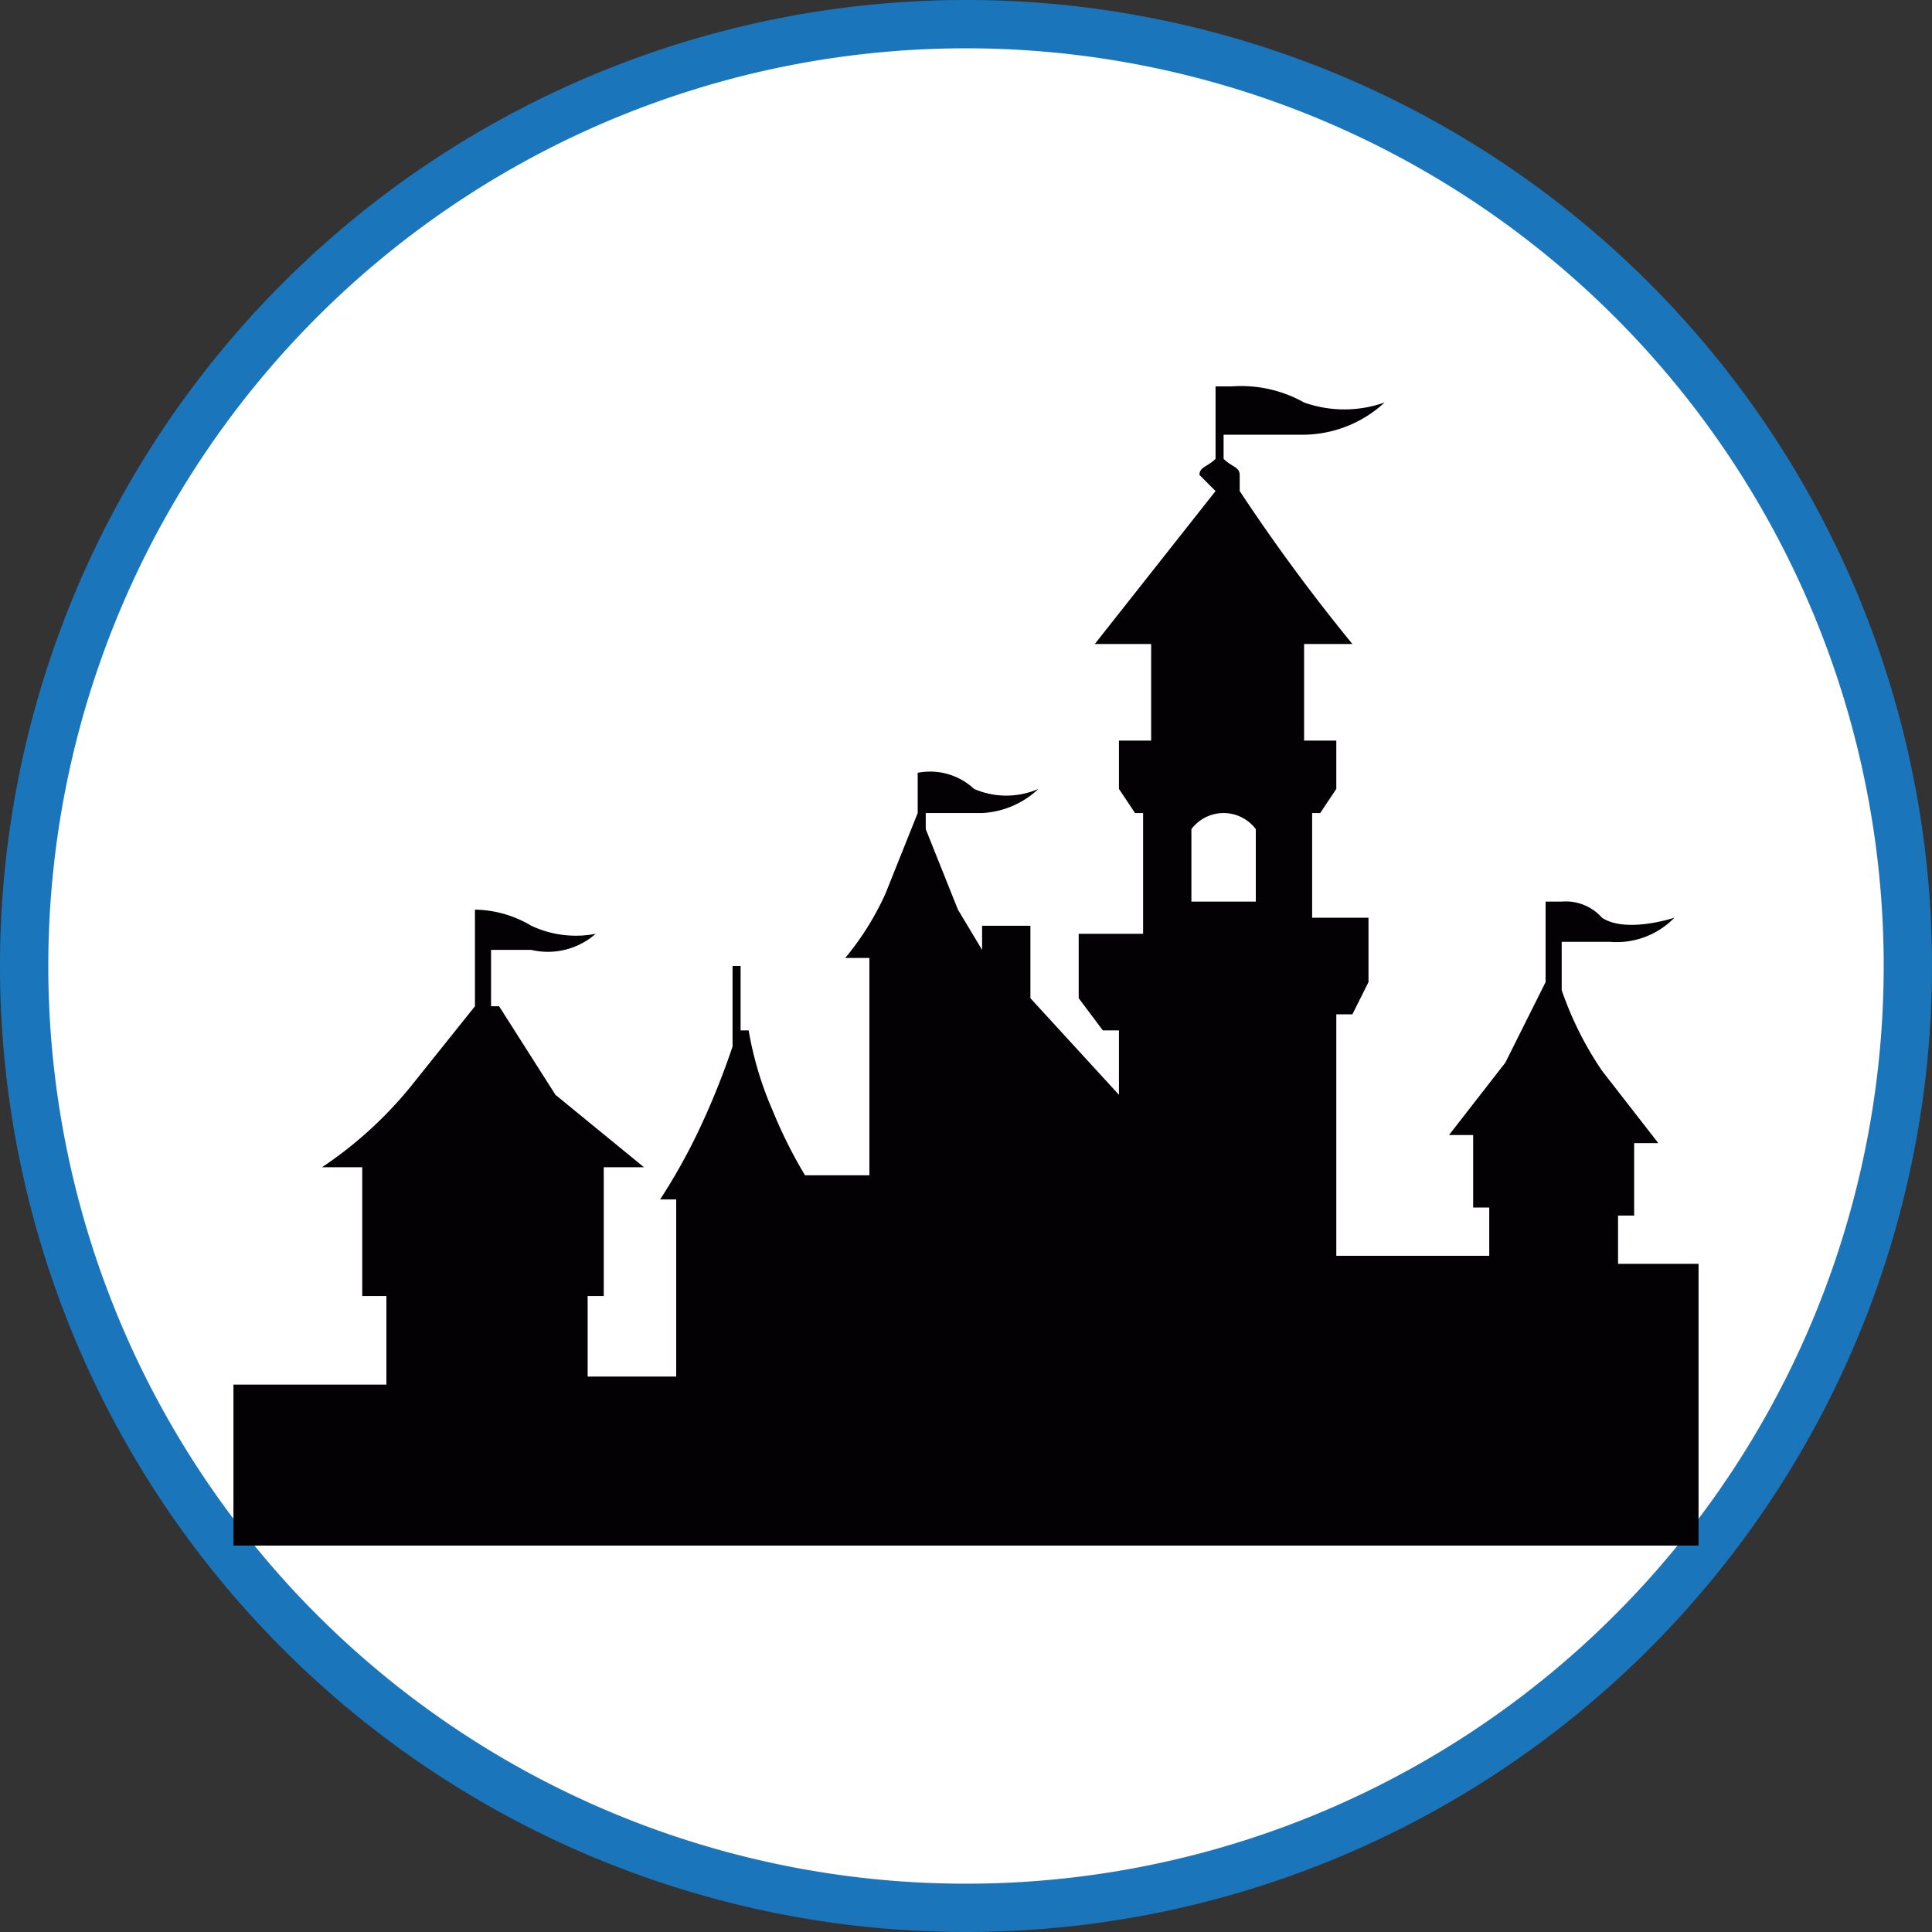 <svg xmlns="http://www.w3.org/2000/svg" id="Layer_1" data-name="Layer 1" viewBox="0 0 24 24"><rect x="0" y="0" width="24" height="24" fill="#333333" stroke="none"/><title>ALL ICONS</title><circle cx="12" cy="12" r="11.7" style="fill:#fff"></circle><path d="M12,24A12,12,0,1,1,24,12,12,12,0,0,1,12,24ZM12,.6A11.4,11.4,0,1,0,23.4,12,11.4,11.4,0,0,0,12,.6Z" style="fill:#1b75bb"></path><path d="M21.1,19.2V15.7h-1v-.6h.2v-.9h.3l-.7-.9a4.2,4.2,0,0,1-.5-1v-.6H20a1,1,0,0,0,.8-.3s-.6.2-.9,0a.6.6,0,0,0-.5-.2h-.2v.4h0v.6h0l-.5,1-.7.9h.3v.9h.2v.6H16.6v-3h.2l.2-.4v-.8h-.7V10.1h.1l.2-.3V9.2h-.4V8h.6a23.1,23.1,0,0,1-1.4-1.9V5.9c0-.1-.1-.1-.2-.2V5.4h1a1.5,1.5,0,0,0,1-.4A1.5,1.5,0,0,1,16.2,5a1.6,1.6,0,0,0-.9-.2h-.2v.9c-.1.1-.2.1-.2.2l.2.2L13.6,8h.7V9.2h-.4v.6l.2.3h.1v1.5h-.8v.8l.3.4h.2v.8l-1.1-1.2v-.9h-.6v.3l-.3-.5-.4-1h0v-.2h.7a1.1,1.1,0,0,0,.7-.3,1,1,0,0,1-.8,0,.8.8,0,0,0-.7-.2h0v.5h0l-.4,1a3.5,3.5,0,0,1-.5.8h.3v2.7H10a5.9,5.9,0,0,1-.4-.8,4.3,4.3,0,0,1-.3-1H9.2v-.8H9.1V13h0a9.4,9.4,0,0,1-.4,1,7.3,7.3,0,0,1-.5.9h.2v2.2H7.3v-1h.2V14.5H8l-1.1-.9-.7-1.1H6.1v-.7h.5a.9.9,0,0,0,.8-.2,1.3,1.3,0,0,1-.8-.1,1.4,1.4,0,0,0-.7-.2v.4h0v.8h0l-.8,1a5,5,0,0,1-1.1,1h.5v1.6h.3v1.1H2.9v2m12.7-8h-.8v-.9a.5.5,0,0,1,.8,0Z" style="fill:#030104"></path></svg>